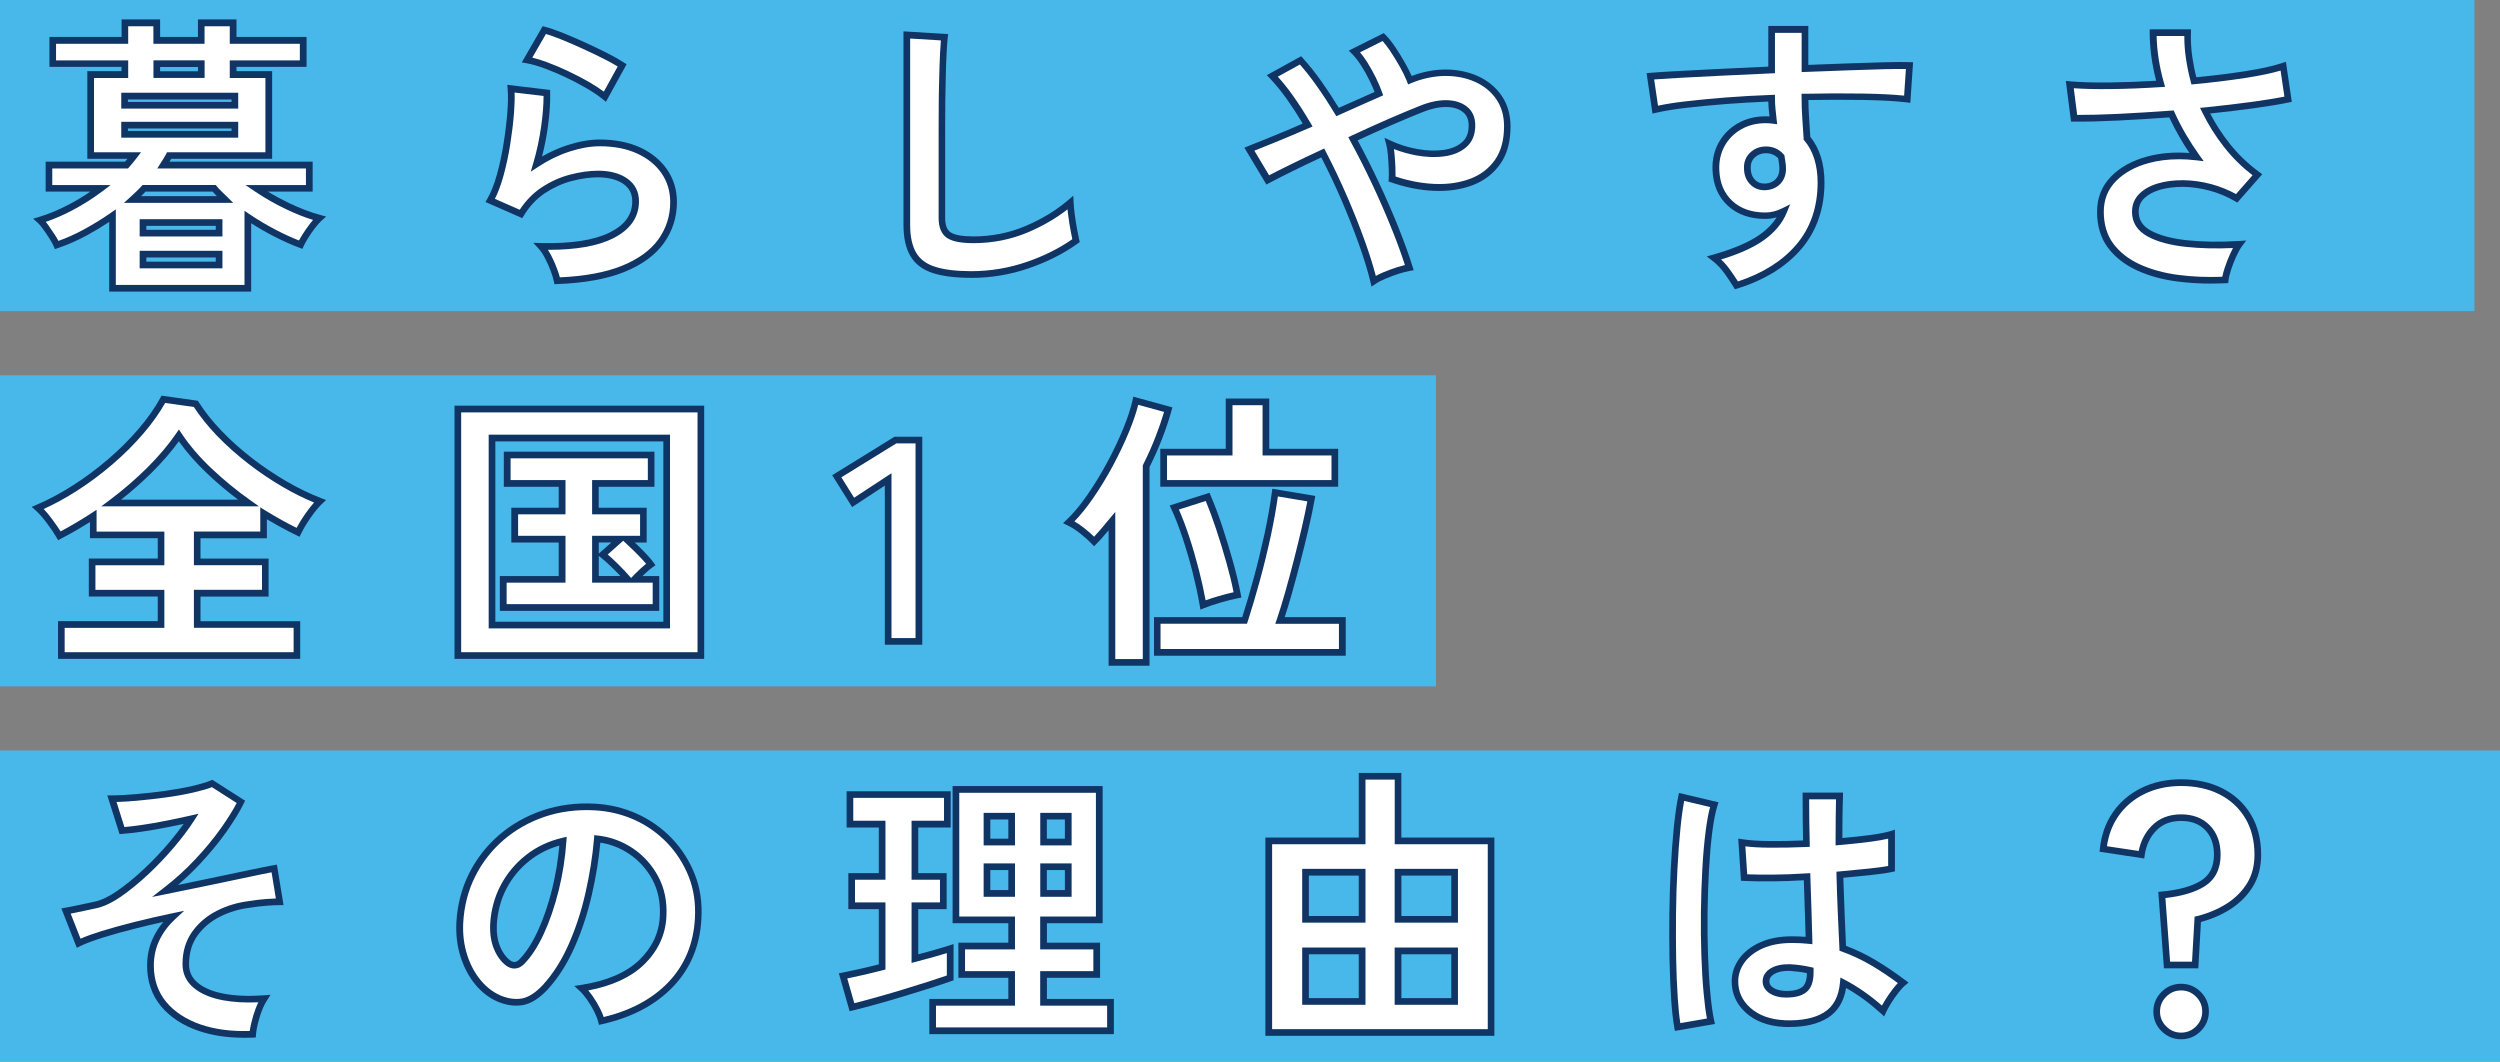 <?xml version="1.0" encoding="UTF-8"?><svg id="_レイヤー_2" xmlns="http://www.w3.org/2000/svg" viewBox="0 0 389.88 165.57"><rect x="0" y="0" width="389.88" height="165.57" fill="#808080" stroke="none"/><g id="_レイヤー_1-2"><rect x="0" y="0" width="385.89" height="48.52" style="fill:#48b7ea;"/><path d="M17.55,44.96v-11.33c-1.37.96-2.79,1.83-4.26,2.62-1.46.79-2.94,1.44-4.44,1.95-.15-.36-.39-.79-.72-1.3-.33-.51-.67-1-1.01-1.48-.34-.48-.65-.84-.92-1.08,1.58-.48,3.2-1.15,4.84-2.02,1.64-.87,3.2-1.85,4.66-2.96H7.65v-3.63h12.1c.45-.51.85-1,1.21-1.48h-6.81v-12.63h5.33v-1.7h-11.25v-3.63h11.25v-2.73h4.97v2.73h6.94v-2.73h4.97v2.73h10.93v3.63h-10.93v1.7h5.56v12.63h-15.55c-.12.24-.26.49-.43.74-.16.25-.32.5-.47.74h22.76v3.63h-8.24c1.49,1.02,3.11,1.94,4.86,2.78,1.75.84,3.4,1.46,4.95,1.88-.33.3-.69.7-1.08,1.21-.39.51-.75,1.02-1.08,1.55-.33.52-.58.98-.76,1.37-1.22-.45-2.56-1.04-4.01-1.79-1.45-.75-2.86-1.58-4.23-2.51v11.11h-21.1ZM19.43,16.42h17.2v-1.43h-17.2v1.43ZM19.43,20.95h17.2v-1.43h-17.2v1.43ZM20.68,31.12h14.43c-.3-.3-.6-.59-.9-.87-.3-.28-.57-.57-.81-.87h-10.93c-.27.3-.55.59-.85.87-.3.28-.61.58-.94.87ZM22.3,36.36h11.87v-1.66h-11.87v1.66ZM22.3,41.33h11.87v-1.7h-11.87v1.7ZM24.45,11.63h6.94v-1.7h-6.94v1.7Z" style="fill:#fff;"/><path d="M39.17,45.48h-22.14v-10.87c-1.13.75-2.3,1.45-3.49,2.1-1.48.8-3,1.47-4.52,1.98l-.46.16-.19-.45c-.14-.33-.36-.74-.67-1.22-.32-.5-.66-.99-.99-1.46-.32-.44-.6-.78-.84-.99l-.7-.62.89-.27c1.54-.46,3.14-1.13,4.75-1.98,1.13-.6,2.23-1.26,3.28-1.98h-6.97v-4.67h12.38c.13-.15.25-.29.37-.44h-6.25v-13.68h5.33v-.66H7.71v-4.67h11.25v-2.73h6.01v2.73h5.9v-2.73h6.01v2.73h10.93v4.67h-10.93v.66h5.56v13.68h-15.75c-.08.14-.17.29-.26.44h22.33v4.67h-6.99c1.05.64,2.16,1.24,3.31,1.79,1.71.82,3.35,1.44,4.86,1.85l.92.25-.71.64c-.3.28-.64.66-1.01,1.14-.38.49-.73,1-1.05,1.51-.32.5-.56.94-.73,1.31l-.2.44-.45-.17c-1.24-.45-2.61-1.07-4.07-1.82-1.18-.61-2.34-1.28-3.47-2.01v10.67ZM18.07,44.44h20.06v-11.57l.81.55c1.35.91,2.76,1.74,4.18,2.48,1.25.65,2.43,1.18,3.51,1.6.16-.3.35-.63.58-.99.33-.53.71-1.07,1.1-1.58.18-.23.35-.44.51-.63-1.33-.41-2.74-.97-4.2-1.67-1.76-.84-3.42-1.79-4.93-2.82l-1.4-.95h9.42v-2.59h-23.18l.5-.8c.15-.24.31-.49.47-.74.15-.24.29-.47.4-.69l.14-.29h15.35v-11.59h-5.56v-2.74h10.93v-2.59h-10.93v-2.73h-3.93v2.73h-7.98v-2.73h-3.93v2.73h-11.25v2.59h11.25v2.74h-5.33v11.59h7.33l-.63.83c-.37.49-.79,1-1.24,1.51l-.16.18h-11.81v2.59h9.1l-1.24.94c-1.48,1.12-3.07,2.12-4.73,3-1.4.74-2.79,1.34-4.14,1.8.13.16.26.33.4.53.35.49.69.99,1.02,1.5.22.35.41.65.55.94,1.31-.47,2.63-1.06,3.92-1.76,1.44-.78,2.86-1.65,4.21-2.59l.82-.57v11.81ZM34.69,41.85h-12.91v-2.74h12.91v2.74ZM22.82,40.81h10.83v-.66h-10.83v.66ZM34.69,36.88h-12.91v-2.7h12.91v2.7ZM22.82,35.84h10.83v-.62h-10.83v.62ZM36.37,31.64h-17.04l1-.91c.33-.29.64-.58.93-.87.29-.27.56-.56.82-.84l.16-.17h11.41l.16.2c.23.28.48.56.76.82.3.29.6.58.91.88l.89.89ZM22.01,30.59h11.82c-.24-.23-.46-.46-.67-.71h-10.46c-.22.24-.45.48-.7.71ZM37.15,21.47h-18.24v-2.48h18.24v2.48ZM19.95,20.42h16.16v-.39h-16.16v.39ZM37.15,16.94h-18.24v-2.48h18.24v2.48ZM19.95,15.9h16.16v-.39h-16.16v.39ZM31.91,12.15h-7.98v-2.74h7.98v2.74ZM24.97,11.11h5.9v-.66h-5.9v.66Z" style="fill:#103564;"/><path d="M86.9,43.79c-.09-.45-.26-1.02-.52-1.7-.25-.69-.56-1.37-.92-2.06-.36-.69-.72-1.22-1.08-1.61,4.78.12,8.43-.45,10.95-1.7,2.52-1.25,3.79-3.03,3.79-5.33,0-1.34-.54-2.39-1.61-3.14-1.08-.75-2.48-1.12-4.21-1.12-1.34,0-2.78.2-4.3.6-1.52.4-2.96,1.06-4.32,1.97-1.36.91-2.5,2.13-3.43,3.65l-4.79-2.11c.6-1.05,1.11-2.35,1.55-3.92.43-1.57.78-3.2,1.05-4.91.27-1.7.46-3.32.58-4.84.12-1.52.13-2.78.04-3.76l5.6.67c.03,1.46-.09,3.19-.36,5.17-.27,1.99-.69,3.95-1.25,5.89,1.58-1.04,3.24-1.85,4.97-2.42,1.73-.57,3.36-.85,4.88-.85,2.33,0,4.35.4,6.07,1.19,1.72.79,3.05,1.88,4.01,3.27s1.43,2.98,1.43,4.77c0,2.27-.65,4.31-1.95,6.12-1.3,1.81-3.29,3.25-5.96,4.32-2.67,1.08-6.09,1.69-10.24,1.84ZM94.33,15.08c-.75-.6-1.64-1.19-2.67-1.79-1.03-.6-2.11-1.17-3.25-1.7-1.14-.54-2.25-1.01-3.34-1.41-1.09-.4-2.05-.68-2.89-.83l2.69-4.66c.78.21,1.7.53,2.78.96,1.07.43,2.2.92,3.38,1.46,1.18.54,2.3,1.08,3.36,1.61,1.06.54,1.93,1.03,2.62,1.48l-2.69,4.88Z" style="fill:#fff;"/><path d="M86.47,44.33l-.09-.43c-.08-.42-.25-.97-.49-1.62-.24-.66-.54-1.33-.89-2-.34-.65-.67-1.15-1-1.5l-.84-.91,1.23.03c4.67.12,8.27-.44,10.71-1.65,2.35-1.17,3.5-2.76,3.5-4.86,0-1.17-.46-2.06-1.39-2.71-1.77-1.23-4.77-1.32-8.08-.44-1.46.39-2.86,1.03-4.17,1.9-1.29.87-2.39,2.04-3.27,3.49l-.24.39-5.74-2.52.29-.5c.57-1,1.08-2.28,1.5-3.8.43-1.55.78-3.18,1.04-4.85.27-1.69.46-3.3.58-4.8.12-1.49.13-2.73.05-3.68l-.06-.64,6.69.8v.45c.04,1.49-.08,3.25-.35,5.25-.21,1.57-.52,3.14-.92,4.68,1.27-.74,2.6-1.33,3.96-1.77,1.78-.58,3.47-.88,5.04-.88,2.39,0,4.51.42,6.29,1.23,1.79.83,3.21,1.99,4.22,3.45,1.01,1.47,1.53,3.17,1.53,5.07,0,2.37-.69,4.53-2.05,6.42-1.35,1.88-3.43,3.39-6.19,4.5-2.72,1.09-6.22,1.72-10.41,1.87l-.44.02ZM85.45,38.95c.16.25.32.53.48.83.37.71.69,1.42.94,2.12.19.51.33.96.44,1.35,3.88-.17,7.12-.77,9.63-1.78,2.57-1.03,4.5-2.43,5.73-4.14,1.23-1.71,1.85-3.66,1.85-5.81,0-1.68-.45-3.18-1.34-4.48-.9-1.3-2.18-2.35-3.8-3.09-1.64-.76-3.61-1.14-5.85-1.14-1.46,0-3.05.28-4.72.83-1.68.55-3.31,1.34-4.85,2.36l-1.19.78.4-1.36c.56-1.9.97-3.86,1.24-5.81.24-1.75.36-3.31.36-4.64l-4.52-.54c.04.9,0,1.97-.09,3.21-.12,1.53-.32,3.17-.59,4.88-.27,1.71-.63,3.38-1.07,4.96-.38,1.36-.82,2.54-1.32,3.53l3.87,1.7c.92-1.4,2.04-2.56,3.34-3.43,1.4-.94,2.91-1.63,4.48-2.04,1.56-.41,3.05-.62,4.43-.62,1.83,0,3.35.41,4.51,1.21,1.22.85,1.84,2.05,1.84,3.56,0,2.5-1.37,4.45-4.08,5.8-2.37,1.18-5.72,1.77-9.99,1.77h-.14ZM94.49,15.87l-.48-.39c-.72-.58-1.6-1.17-2.6-1.75-1.02-.59-2.1-1.16-3.21-1.68-1.12-.53-2.23-1-3.3-1.39-1.05-.39-1.99-.66-2.8-.8l-.73-.13,3.26-5.65.39.1c.79.21,1.74.54,2.84.98,1.08.44,2.23.93,3.4,1.47,1.18.54,2.32,1.08,3.38,1.62,1.07.54,1.97,1.05,2.67,1.51l.41.26-3.22,5.85ZM83,8.98c.69.17,1.45.4,2.26.7,1.1.41,2.24.89,3.38,1.43,1.14.54,2.24,1.12,3.29,1.72.83.48,1.58.97,2.24,1.46l2.16-3.92c-.6-.37-1.33-.77-2.16-1.19-1.05-.53-2.17-1.07-3.34-1.6-1.16-.53-2.29-1.02-3.36-1.45-.88-.35-1.66-.63-2.33-.83l-2.13,3.69Z" style="fill:#103564;"/><path d="M151.45,42.81c-2.39,0-4.32-.24-5.8-.72-1.48-.48-2.55-1.28-3.23-2.42-.67-1.13-1.01-2.67-1.01-4.61V5.44l5.87.36c-.06.51-.12,1.36-.18,2.55-.06,1.19-.11,2.48-.13,3.85-.03,1.1-.05,2.31-.07,3.63-.02,1.31-.02,2.76-.02,4.35v13.8c0,1.31.37,2.21,1.1,2.69.73.48,2.01.72,3.83.72,2.93,0,5.7-.55,8.31-1.66s4.88-2.48,6.79-4.12c.03.57.1,1.25.2,2.04.1.79.22,1.54.36,2.24.13.7.25,1.25.34,1.64-2.15,1.55-4.65,2.82-7.5,3.81-2.85.99-5.8,1.48-8.85,1.48Z" style="fill:#fff;"/><path d="M151.45,43.33c-2.43,0-4.44-.25-5.96-.74-1.6-.52-2.78-1.41-3.51-2.65-.72-1.21-1.08-2.85-1.08-4.88V4.89l6.97.43-.07.55c-.06.49-.12,1.34-.18,2.52-.06,1.19-.11,2.47-.13,3.84-.03,1.1-.05,2.31-.07,3.62-.02,1.31-.02,2.76-.02,4.34v13.8c0,1.12.29,1.88.86,2.25.64.42,1.84.63,3.55.63,2.84,0,5.57-.54,8.11-1.62,2.55-1.08,4.79-2.44,6.65-4.04l.81-.69.05,1.06c.03.55.09,1.22.2,2,.1.78.22,1.52.35,2.21.13.69.24,1.23.33,1.62l.08.34-.28.2c-2.18,1.58-4.75,2.88-7.64,3.88-2.89,1-5.93,1.51-9.02,1.51ZM141.94,6v29.06c0,1.84.32,3.3.94,4.35.61,1.03,1.57,1.75,2.94,2.19,1.42.46,3.32.69,5.64.69,2.97,0,5.89-.49,8.68-1.45,2.67-.92,5.05-2.11,7.09-3.54-.08-.35-.16-.79-.26-1.31-.13-.7-.26-1.47-.36-2.27-.05-.38-.09-.74-.13-1.07-1.78,1.39-3.84,2.59-6.14,3.57-2.67,1.13-5.53,1.7-8.51,1.7-1.94,0-3.29-.26-4.12-.8-.88-.58-1.33-1.63-1.33-3.12v-13.8c0-1.58,0-3.04.02-4.35.01-1.32.04-2.53.07-3.64.03-1.38.07-2.67.13-3.87.04-.86.09-1.54.13-2.04l-4.78-.29Z" style="fill:#103564;"/><path d="M214.22,43.84c-.42-1.73-1.02-3.71-1.81-5.94-.79-2.22-1.71-4.55-2.75-6.97-1.05-2.42-2.17-4.78-3.36-7.08-1.88.87-3.59,1.68-5.13,2.44-1.54.76-2.7,1.35-3.47,1.77l-2.87-4.79c.99-.39,2.28-.91,3.9-1.57,1.61-.66,3.34-1.39,5.2-2.2-.93-1.58-1.85-3.02-2.78-4.32-.93-1.3-1.84-2.41-2.73-3.34l4.39-2.42c.96,1.05,1.92,2.26,2.89,3.63.97,1.37,1.93,2.85,2.89,4.44,1.13-.51,2.26-1.01,3.36-1.5,1.1-.49,2.13-.95,3.09-1.37-.24-.69-.56-1.44-.96-2.26-.4-.82-.85-1.62-1.34-2.4-.49-.78-.99-1.42-1.5-1.93l4.48-2.24c.48.48.99,1.12,1.52,1.93.54.81,1.05,1.64,1.52,2.49s.85,1.62,1.12,2.31c1.85-.78,3.68-1.16,5.49-1.16s3.44.33,4.91.99c1.46.66,2.63,1.61,3.49,2.87s1.3,2.76,1.3,4.52c0,2.27-.51,4.12-1.52,5.56-1.02,1.43-2.38,2.47-4.1,3.11-1.72.64-3.64.92-5.78.83-2.14-.09-4.32-.52-6.56-1.3.03-.45.03-1.02,0-1.72-.03-.7-.08-1.4-.13-2.08-.06-.69-.15-1.25-.27-1.7,1.37.63,2.81,1.08,4.3,1.34,1.49.27,2.89.31,4.19.13,1.3-.18,2.35-.62,3.16-1.32.81-.7,1.21-1.69,1.21-2.98,0-1.1-.37-1.95-1.1-2.53-.73-.58-1.7-.88-2.89-.9-1.2-.01-2.49.26-3.9.83-1.28.51-2.88,1.17-4.77,1.99-1.9.82-3.86,1.71-5.89,2.67,1.25,2.3,2.44,4.64,3.56,7.03,1.12,2.39,2.13,4.7,3.02,6.94.9,2.24,1.63,4.27,2.2,6.09-.51.09-1.11.25-1.81.47-.7.22-1.39.48-2.06.76-.67.28-1.23.57-1.68.87Z" style="fill:#fff;"/><path d="M213.89,44.69l-.17-.73c-.41-1.71-1.02-3.69-1.8-5.88-.79-2.21-1.71-4.54-2.74-6.93-.97-2.24-2.02-4.46-3.12-6.6-1.7.79-3.27,1.54-4.66,2.23-1.53.76-2.68,1.35-3.46,1.76l-.44.24-3.44-5.75.57-.23c.98-.39,2.28-.91,3.89-1.57,1.43-.58,2.99-1.24,4.64-1.96-.81-1.36-1.64-2.63-2.45-3.78-.91-1.27-1.81-2.37-2.68-3.28l-.47-.49,5.35-2.95.28.3c.97,1.06,1.95,2.3,2.93,3.68.9,1.27,1.79,2.64,2.67,4.07l2.94-1.31c.93-.42,1.82-.81,2.64-1.17-.21-.54-.47-1.13-.77-1.75-.39-.8-.83-1.59-1.32-2.35-.47-.74-.95-1.35-1.43-1.84l-.51-.51,5.46-2.73.27.27c.5.5,1.04,1.18,1.59,2.01.54.81,1.06,1.66,1.54,2.52.38.68.7,1.31.95,1.89,3.66-1.4,7.41-1.29,10.32.02,1.54.69,2.79,1.72,3.71,3.05.92,1.34,1.39,2.96,1.39,4.82,0,2.37-.54,4.34-1.62,5.86-1.07,1.51-2.53,2.62-4.34,3.3-1.78.66-3.79.96-5.98.86-2.18-.09-4.44-.54-6.71-1.33l-.38-.13.03-.4c.03-.43.03-.99,0-1.67-.03-.69-.07-1.38-.13-2.06-.06-.65-.14-1.2-.25-1.61l-.28-1.07,1,.46c1.33.61,2.73,1.05,4.18,1.3,1.43.26,2.78.3,4.03.13,1.19-.16,2.16-.57,2.89-1.2.69-.6,1.03-1.45,1.03-2.59,0-.95-.29-1.64-.9-2.12-.64-.51-1.5-.77-2.57-.78-1.11-.02-2.36.25-3.7.79-1.29.51-2.89,1.18-4.76,1.99-1.73.75-3.53,1.56-5.38,2.42,1.16,2.15,2.27,4.36,3.31,6.58,1.12,2.38,2.14,4.73,3.04,6.97.89,2.24,1.64,4.3,2.21,6.13l.18.57-.58.1c-.48.09-1.07.24-1.75.45-.68.22-1.36.47-2.02.75-.64.27-1.18.55-1.59.83l-.62.41ZM206.52,23.18l.23.44c1.2,2.3,2.33,4.7,3.38,7.11,1.04,2.41,1.97,4.77,2.77,7,.69,1.94,1.25,3.72,1.66,5.3.34-.19.72-.37,1.14-.55.68-.29,1.39-.55,2.1-.78.47-.15.91-.27,1.3-.37-.54-1.67-1.21-3.52-2.01-5.51-.89-2.22-1.9-4.55-3.01-6.92-1.11-2.36-2.3-4.72-3.55-7.01l-.26-.49.5-.24c2.03-.95,4.01-1.85,5.91-2.67,1.88-.81,3.49-1.49,4.79-2,1.46-.59,2.84-.88,4.1-.87,1.31.02,2.38.36,3.21,1.01.86.68,1.29,1.67,1.29,2.94,0,1.44-.47,2.57-1.39,3.37-.88.77-2.03,1.25-3.43,1.44-1.35.19-2.81.14-4.35-.14-1.2-.22-2.38-.55-3.51-.99.04.25.07.51.09.79.06.7.11,1.4.14,2.11.02.53.03.99.02,1.38,2.05.68,4.09,1.06,6.05,1.15,2.06.09,3.93-.18,5.58-.8,1.61-.6,2.91-1.59,3.86-2.93.95-1.34,1.43-3.11,1.43-5.25,0-1.65-.41-3.07-1.21-4.23-.81-1.17-1.91-2.07-3.28-2.69-2.78-1.25-6.42-1.3-9.98.18l-.49.21-.19-.5c-.26-.66-.62-1.41-1.09-2.24-.47-.84-.98-1.66-1.5-2.45-.42-.63-.82-1.16-1.2-1.58l-3.52,1.76c.37.43.73.93,1.09,1.49.5.79.96,1.62,1.37,2.45.41.83.74,1.61.99,2.32l.16.45-.44.19c-.95.42-1.98.87-3.09,1.37l-3.78,1.69-.24-.39c-.94-1.56-1.9-3.04-2.87-4.4-.86-1.21-1.72-2.31-2.57-3.27l-3.44,1.9c.76.84,1.54,1.81,2.32,2.9.93,1.31,1.88,2.78,2.8,4.36l.3.51-.54.23c-1.87.81-3.62,1.55-5.21,2.2-1.32.54-2.43.99-3.33,1.34l2.3,3.84c.75-.4,1.77-.91,3.05-1.54,1.53-.76,3.26-1.58,5.14-2.45l.45-.21Z" style="fill:#103564;"/><path d="M270.8,44.51c-.36-.6-.84-1.31-1.43-2.15-.6-.84-1.29-1.55-2.06-2.15,3.17-.9,5.6-1.93,7.3-3.11,1.7-1.18,2.88-2.58,3.54-4.19-.96.48-1.91.72-2.87.72-2.27,0-4.1-.64-5.49-1.93-1.39-1.28-2.13-3.02-2.22-5.2-.06-1.49.24-2.83.9-4.01.66-1.18,1.58-2.11,2.78-2.8,1.19-.69,2.55-1.03,4.08-1.03.24,0,.45,0,.63.02.18.02.37.04.58.07-.06-.54-.12-1.09-.18-1.66-.06-.57-.09-1.17-.09-1.79-2.42.09-4.78.22-7.08.4-2.3.18-4.41.38-6.32.6-1.91.22-3.5.49-4.75.78l-.76-5.2c1.08-.09,2.58-.19,4.52-.29,1.94-.1,4.16-.22,6.65-.34,2.49-.12,5.07-.24,7.73-.36v-6.32h5.2v6.09c2.33-.09,4.55-.17,6.67-.25,2.12-.07,4.02-.13,5.69-.18,1.67-.04,2.99-.05,3.94-.02l-.36,5.24c-1.73-.21-4.02-.34-6.88-.38-2.85-.04-5.88-.04-9.07.02,0,1.08.04,2.17.11,3.27.07,1.11.14,2.17.2,3.18,1.46,1.73,2.2,4.03,2.2,6.9,0,3.97-1.15,7.31-3.45,10.01-2.3,2.7-5.54,4.71-9.72,6.03ZM275.33,29.14c.84-.06,1.49-.34,1.97-.85.48-.51.72-1.16.72-1.97,0-.27-.02-.56-.07-.87s-.1-.65-.16-1.01c-.63-.72-1.42-1.08-2.38-1.08-.84,0-1.54.27-2.11.81s-.84,1.23-.81,2.06c0,.87.26,1.58.79,2.13.52.55,1.2.81,2.04.78Z" style="fill:#fff;"/><path d="M270.57,45.13l-.21-.35c-.35-.58-.82-1.29-1.41-2.12-.57-.79-1.22-1.48-1.96-2.04l-.82-.63,1-.28c3.1-.88,5.5-1.9,7.15-3.04,1.18-.81,2.1-1.75,2.75-2.78-.59.17-1.19.25-1.78.25-2.4,0-4.36-.69-5.84-2.06-1.49-1.37-2.29-3.24-2.38-5.56-.06-1.58.26-3.02.96-4.28.7-1.26,1.7-2.27,2.97-3,1.27-.73,2.73-1.1,4.34-1.1.23,0,.44,0,.62.02-.04-.33-.07-.67-.11-1.01-.04-.41-.07-.85-.08-1.31-2.22.09-4.41.22-6.52.38-2.28.18-4.4.38-6.3.6-1.88.22-3.46.48-4.69.77l-.55.13-.92-6.31.55-.05c1.07-.09,2.56-.19,4.54-.29,1.94-.1,4.16-.22,6.66-.34,2.34-.11,4.75-.22,7.23-.34v-6.34h6.24v6.07c2.13-.08,4.18-.16,6.14-.23,2.12-.07,4.02-.13,5.69-.18,1.66-.05,3-.05,3.97-.02l.54.02-.43,6.33-.54-.07c-1.71-.21-4.01-.33-6.82-.38-2.67-.04-5.54-.04-8.54.01.01.9.05,1.81.11,2.72.07,1.05.13,2.05.19,3.02,1.46,1.81,2.21,4.19,2.21,7.1,0,4.08-1.2,7.56-3.57,10.35-2.35,2.77-5.7,4.85-9.96,6.19l-.39.12ZM268.38,40.44c.52.48.99,1.02,1.42,1.62.49.69.91,1.3,1.24,1.83,3.88-1.28,6.94-3.21,9.09-5.74,2.21-2.59,3.33-5.85,3.33-9.68,0-2.73-.7-4.94-2.07-6.56l-.11-.13v-.17c-.07-1.01-.14-2.07-.21-3.18-.08-1.11-.11-2.22-.11-3.3v-.51h.51c3.2-.07,6.25-.08,9.09-.03,2.57.04,4.71.15,6.39.32l.28-4.15c-.89-.02-2.02,0-3.37.03-1.67.04-3.57.1-5.68.18-2.12.07-4.34.16-6.67.25l-.54.02v-6.11h-4.16v6.29l-.5.02c-2.66.12-5.23.24-7.73.36-2.49.12-4.71.23-6.65.34-1.62.09-2.94.17-3.96.25l.6,4.09c1.18-.25,2.6-.48,4.26-.67,1.91-.22,4.04-.43,6.34-.61,2.29-.18,4.68-.31,7.1-.4l.54-.02v.54c0,.61.03,1.2.09,1.74.06.57.12,1.12.18,1.65l.08.67-.67-.09c-.2-.03-.38-.05-.55-.06-.17-.01-.36-.02-.58-.02-1.42,0-2.71.32-3.82.96-1.11.64-1.98,1.51-2.58,2.6-.61,1.09-.89,2.35-.83,3.74.08,2.06.76,3.64,2.05,4.84,1.28,1.19,3.01,1.79,5.13,1.79.87,0,1.76-.22,2.63-.66l1.24-.62-.52,1.28c-.69,1.7-1.95,3.19-3.73,4.42-1.57,1.09-3.76,2.07-6.53,2.91ZM275.2,29.67c-.92,0-1.69-.32-2.29-.95-.62-.65-.93-1.49-.93-2.49-.04-.97.29-1.8.97-2.44.67-.63,1.49-.95,2.46-.95,1.11,0,2.04.42,2.77,1.25l.1.11.02.15c.06.36.11.7.16,1.02.05.34.07.65.07.95,0,.94-.29,1.72-.86,2.33-.57.6-1.35.95-2.31,1.01h-.02s-.1,0-.15,0ZM275.42,23.89c-.7,0-1.28.22-1.75.66-.46.43-.67.98-.64,1.67,0,.75.21,1.33.64,1.79.42.44.97.65,1.63.62.7-.05,1.23-.28,1.62-.69.39-.41.58-.94.58-1.61,0-.25-.02-.51-.06-.8-.04-.27-.08-.55-.13-.84-.51-.53-1.13-.79-1.89-.79Z" style="fill:#103564;"/><path d="M347.01,43.66c-2.54.12-4.97.03-7.3-.27-2.33-.3-4.41-.87-6.23-1.7-1.82-.84-3.26-1.96-4.32-3.38-1.06-1.42-1.59-3.17-1.59-5.26s.67-3.74,2.02-5.13c1.34-1.39,3.15-2.39,5.42-3,2.27-.61,4.78-.75,7.53-.43-.75-1.04-1.45-2.13-2.11-3.25-.66-1.12-1.25-2.28-1.79-3.47-2.87.21-5.64.38-8.33.52-2.69.13-4.97.19-6.86.16l-.67-5.24c1.64.15,3.73.21,6.25.18,2.52-.03,5.16-.13,7.91-.31-.78-2.75-1.17-5.41-1.17-7.97h5.38c-.03,1.25.04,2.52.22,3.79.18,1.27.43,2.52.76,3.74,2.87-.27,5.55-.6,8.04-.99,2.49-.39,4.46-.82,5.89-1.3l.76,5.15c-1.4.3-3.25.6-5.53.92-2.29.31-4.76.6-7.41.87.93,1.91,2.07,3.73,3.43,5.44,1.36,1.72,2.93,3.23,4.73,4.55l-3.23,3.67c-1.29-.75-2.64-1.31-4.08-1.7-1.43-.39-2.85-.59-4.23-.6-1.39-.01-2.65.14-3.79.47-1.14.33-2.04.82-2.71,1.48-.67.66-1.01,1.48-1.01,2.46,0,1.46.72,2.59,2.17,3.38,1.45.79,3.41,1.31,5.87,1.57,2.46.25,5.19.29,8.18.11-.33.45-.65,1.02-.96,1.73-.31.7-.58,1.4-.81,2.08-.22.69-.37,1.27-.43,1.75Z" style="fill:#fff;"/><path d="M344.87,44.23c-1.8,0-3.55-.11-5.24-.32-2.37-.3-4.52-.89-6.38-1.75-1.89-.87-3.42-2.06-4.52-3.54-1.12-1.5-1.69-3.38-1.69-5.58s.73-4.01,2.16-5.49c1.4-1.45,3.31-2.51,5.66-3.14,2.01-.54,4.22-.73,6.59-.55-.52-.76-1.01-1.55-1.48-2.36-.6-1.02-1.16-2.09-1.67-3.19-2.74.2-5.42.36-7.98.49-2.7.13-5.01.19-6.89.16h-.45s-.81-6.34-.81-6.34l.65.06c1.62.15,3.7.21,6.2.18,2.3-.03,4.73-.12,7.24-.27-.67-2.57-1.01-5.09-1.01-7.5v-.52h6.43v.53c-.04,1.21.03,2.46.2,3.7.16,1.1.37,2.19.64,3.25,2.69-.26,5.23-.58,7.57-.94,2.45-.38,4.41-.81,5.81-1.28l.59-.2.92,6.25-.48.1c-1.41.3-3.28.61-5.57.92-2.06.28-4.3.55-6.68.8.84,1.63,1.86,3.2,3.03,4.68,1.32,1.67,2.88,3.17,4.63,4.45l.46.34-3.88,4.42-.37-.21c-1.24-.72-2.57-1.28-3.95-1.65-1.38-.37-2.76-.57-4.1-.59-1.34,0-2.55.14-3.63.45-1.05.3-1.88.76-2.49,1.35-.57.56-.85,1.24-.85,2.09,0,1.27.62,2.23,1.9,2.93,1.38.75,3.29,1.26,5.67,1.51,2.42.25,5.15.29,8.09.11l1.11-.07-.66.89c-.3.41-.61.96-.91,1.63-.31.69-.57,1.37-.79,2.03-.21.66-.35,1.21-.4,1.65l-.05.44-.44.02c-.73.03-1.45.05-2.16.05ZM339.75,24.84c-1.64,0-3.18.19-4.61.58-2.17.58-3.91,1.55-5.18,2.86-1.26,1.3-1.87,2.86-1.87,4.77s.5,3.63,1.49,4.95c1,1.34,2.39,2.43,4.12,3.22,1.77.81,3.81,1.37,6.08,1.66,2.16.28,4.44.37,6.79.28.08-.41.2-.88.38-1.41.23-.69.5-1.41.83-2.13.15-.34.31-.66.46-.94-2.62.12-5.05.06-7.25-.17-2.52-.26-4.56-.81-6.06-1.63-1.62-.89-2.44-2.18-2.44-3.84,0-1.13.39-2.08,1.16-2.84.73-.72,1.72-1.26,2.93-1.61,1.18-.34,2.49-.5,3.94-.49,1.43.02,2.9.23,4.36.62,1.33.36,2.62.88,3.83,1.54l2.58-2.93c-1.64-1.26-3.11-2.7-4.37-4.3-1.38-1.74-2.55-3.6-3.49-5.54l-.33-.67.74-.07c2.65-.27,5.13-.56,7.4-.87,2.01-.28,3.7-.55,5.02-.81l-.6-4.06c-1.39.41-3.2.79-5.39,1.13-2.49.39-5.2.72-8.07.99l-.44.04-.11-.42c-.33-1.24-.59-2.52-.77-3.8-.16-1.12-.24-2.24-.23-3.34h-4.32c.05,2.35.43,4.81,1.14,7.31l.18.62-.64.04c-2.75.18-5.42.29-7.94.31-2.21.03-4.11-.02-5.66-.13l.53,4.16c1.78,0,3.91-.04,6.37-.16,2.66-.13,5.46-.31,8.32-.51l.36-.03.15.33c.53,1.18,1.13,2.33,1.77,3.42.65,1.11,1.35,2.19,2.08,3.21l.69.96-1.17-.14c-.93-.11-1.84-.17-2.72-.17Z" style="fill:#103564;"/><rect x="0" y="117.04" width="389.88" height="48.52" style="fill:#48b7ea;"/><path d="M39.41,161.29c-3.11.15-5.86-.19-8.27-1.01s-4.29-2.05-5.64-3.7c-1.36-1.64-2.04-3.64-2.04-6,0-1.52.31-2.93.94-4.21s1.49-2.43,2.6-3.45c-2,.42-3.96.87-5.87,1.34s-3.64.96-5.17,1.43c-1.54.48-2.77.94-3.7,1.39l-1.97-5.02c.36-.06.9-.16,1.61-.31s1.7-.36,2.96-.63c1.13-.24,2.39-.84,3.76-1.79s2.77-2.1,4.19-3.43c1.42-1.33,2.74-2.72,3.96-4.17s2.24-2.8,3.05-4.05c-1.17.27-2.43.54-3.79.81-1.36.27-2.66.49-3.9.67-1.24.18-2.28.3-3.11.36l-1.57-4.97c1.11,0,2.4-.07,3.9-.2,1.49-.13,3-.31,4.52-.51s2.93-.46,4.21-.76c1.28-.3,2.29-.6,3-.9l4.48,2.87c-.63,1.29-1.52,2.75-2.69,4.39-1.17,1.64-2.52,3.29-4.05,4.93-1.54,1.64-3.22,3.17-5.04,4.57,2.36-.48,4.68-.96,6.97-1.43,2.28-.48,4.32-.9,6.09-1.28,1.78-.37,3.08-.63,3.92-.78l.85,5.2c-.57,0-1.25.03-2.06.09-.81.06-1.69.16-2.64.31-1.73.21-3.35.69-4.86,1.46-1.51.76-2.73,1.8-3.67,3.11-.94,1.31-1.41,2.9-1.41,4.75,0,1.34.52,2.45,1.57,3.32,1.04.87,2.49,1.47,4.35,1.81,1.85.34,3.96.42,6.32.25-.48.75-.88,1.67-1.21,2.78-.33,1.1-.52,2.03-.58,2.78Z" style="fill:#fff;"/><path d="M38.02,161.84c-2.6,0-4.96-.36-7.04-1.07-2.49-.85-4.46-2.15-5.88-3.86-1.43-1.73-2.16-3.86-2.16-6.33,0-1.6.33-3.09.99-4.44.41-.84.92-1.63,1.53-2.36-1.42.31-2.83.64-4.2.99-1.89.47-3.62.95-5.15,1.43-1.5.47-2.72.92-3.62,1.36l-.51.25-2.41-6.14.63-.11c.35-.06.88-.16,1.59-.31.72-.15,1.7-.36,2.95-.63,1.06-.22,2.27-.8,3.57-1.71,1.35-.94,2.74-2.07,4.13-3.38,1.39-1.3,2.71-2.69,3.92-4.12.86-1.02,1.62-2,2.28-2.92-.8.17-1.64.35-2.52.52-1.36.27-2.68.5-3.92.68-1.25.18-2.32.3-3.15.36l-.41.03-1.91-6.04h.71c1.08,0,2.38-.07,3.85-.2,1.47-.13,2.99-.3,4.5-.51,1.5-.21,2.9-.46,4.16-.75,1.25-.29,2.23-.58,2.92-.87l.25-.1,5.1,3.26-.2.42c-.64,1.31-1.56,2.81-2.73,4.46-1.18,1.66-2.56,3.33-4.1,4.98-1.07,1.14-2.22,2.24-3.44,3.28,1.65-.34,3.27-.67,4.88-1.01l6.09-1.28c1.78-.37,3.09-.64,3.94-.79l.52-.09,1.04,6.32h-.61c-.55,0-1.23.03-2.02.09-.79.06-1.66.16-2.6.31-1.68.2-3.26.68-4.71,1.41-1.42.72-2.6,1.71-3.49,2.95-.87,1.22-1.31,2.71-1.31,4.45,0,1.19.45,2.15,1.38,2.91.97.8,2.35,1.38,4.11,1.7,1.8.33,3.88.41,6.18.24l1.04-.08-.56.88c-.45.7-.84,1.59-1.15,2.65-.32,1.06-.51,1.96-.56,2.67l-.04.46-.46.02c-.48.02-.95.03-1.42.03ZM28.75,142.02l-1.39,1.28c-1.05.97-1.89,2.08-2.48,3.29-.59,1.21-.89,2.55-.89,3.98,0,2.23.65,4.13,1.92,5.67,1.29,1.56,3.11,2.75,5.41,3.54,2.22.76,4.77,1.09,7.63,1,.09-.69.28-1.5.55-2.42.23-.76.49-1.45.79-2.05-2.01.09-3.86-.01-5.49-.31-1.93-.36-3.47-1.01-4.58-1.93-1.17-.97-1.76-2.22-1.76-3.72,0-1.95.51-3.65,1.51-5.05.99-1.38,2.29-2.48,3.86-3.27,1.55-.79,3.25-1.29,5.03-1.51.95-.15,1.85-.26,2.67-.32.56-.04,1.05-.07,1.49-.08l-.67-4.08c-.82.16-1.95.38-3.38.69l-6.09,1.28c-2.29.48-4.61.96-6.97,1.43l-2.2.44,1.77-1.37c1.8-1.38,3.47-2.9,4.98-4.51,1.51-1.61,2.86-3.25,4.01-4.87,1.02-1.44,1.84-2.75,2.44-3.9l-3.86-2.47c-.72.28-1.67.55-2.83.82-1.29.3-2.73.56-4.26.77-1.53.21-3.06.38-4.55.52-1.2.11-2.28.17-3.24.2l1.23,3.91c.74-.06,1.63-.17,2.67-.32,1.23-.18,2.53-.4,3.87-.67,1.35-.27,2.61-.54,3.77-.8l1.25-.29-.69,1.08c-.82,1.27-1.85,2.65-3.09,4.11-1.24,1.46-2.58,2.88-4,4.21-1.43,1.34-2.86,2.51-4.25,3.48-1.42.99-2.75,1.62-3.95,1.87-1.25.27-2.24.48-2.96.63-.39.08-.72.15-1,.2l1.54,3.91c.88-.39,1.97-.78,3.26-1.18,1.55-.48,3.3-.97,5.2-1.44,1.91-.48,3.89-.93,5.89-1.35l1.85-.39Z" style="fill:#103564;"/><path d="M93.8,159.23c-.12-.48-.34-1.04-.67-1.7-.33-.66-.71-1.29-1.14-1.9-.43-.61-.86-1.11-1.28-1.5,4.09-.63,7.21-1.96,9.34-4.01s3.26-4.46,3.38-7.24c.12-2.21-.28-4.18-1.21-5.91-.93-1.73-2.19-3.14-3.79-4.21-1.6-1.08-3.35-1.72-5.26-1.93-.24,2.78-.69,5.62-1.34,8.51-.66,2.9-1.54,5.62-2.67,8.15-1.12,2.54-2.49,4.69-4.1,6.45-1.22,1.31-2.41,2.08-3.56,2.28-1.15.21-2.37.04-3.65-.49-1.25-.54-2.36-1.39-3.32-2.55s-1.69-2.55-2.19-4.14c-.51-1.6-.72-3.31-.63-5.13.15-2.72.79-5.2,1.93-7.46,1.13-2.25,2.66-4.2,4.57-5.85s4.11-2.88,6.59-3.72c2.48-.84,5.12-1.18,7.93-1.03,2.27.12,4.41.63,6.41,1.52,2,.9,3.75,2.13,5.26,3.7,1.51,1.57,2.67,3.38,3.49,5.44.82,2.06,1.16,4.32,1.01,6.77-.21,4.09-1.64,7.52-4.3,10.28-2.66,2.76-6.26,4.65-10.8,5.67ZM79.24,150.18c.33.24.67.36,1.03.36s.72-.18,1.08-.54c1.08-1.08,2.07-2.6,2.98-4.57.91-1.97,1.67-4.2,2.29-6.68.61-2.48,1.01-5,1.19-7.57-2.06.48-3.89,1.34-5.49,2.6-1.6,1.25-2.86,2.77-3.79,4.55-.93,1.78-1.45,3.73-1.57,5.85-.06,1.4.13,2.62.56,3.65.43,1.03,1.01,1.81,1.72,2.35Z" style="fill:#fff;"/><path d="M93.41,159.84l-.12-.49c-.11-.44-.32-.98-.63-1.6-.32-.63-.69-1.25-1.1-1.84-.41-.58-.82-1.06-1.21-1.42l-.79-.73,1.06-.16c3.96-.61,7.01-1.91,9.06-3.87,2.02-1.94,3.11-4.26,3.22-6.88.11-2.11-.27-4.01-1.15-5.65-.88-1.65-2.1-3-3.62-4.02-1.37-.92-2.88-1.52-4.5-1.77-.25,2.62-.69,5.33-1.31,8.04-.66,2.92-1.57,5.7-2.7,8.25-1.14,2.58-2.55,4.8-4.19,6.59-1.3,1.4-2.6,2.22-3.85,2.45-1.25.22-2.57.05-3.95-.52-1.33-.57-2.51-1.48-3.52-2.7-.99-1.21-1.76-2.66-2.29-4.32-.52-1.65-.74-3.43-.65-5.31.15-2.78.82-5.36,1.98-7.67,1.16-2.31,2.74-4.33,4.69-6.01,1.95-1.68,4.23-2.96,6.76-3.82,2.53-.85,5.26-1.21,8.12-1.06,2.33.12,4.54.65,6.59,1.57,2.05.92,3.88,2.2,5.43,3.81,1.55,1.61,2.76,3.5,3.6,5.61.85,2.12,1.2,4.47,1.04,6.99-.21,4.2-1.71,7.77-4.45,10.61-2.72,2.83-6.44,4.78-11.06,5.81l-.5.11ZM91.75,154.47c.22.26.44.54.66.85.44.63.84,1.29,1.18,1.97.24.48.43.92.56,1.32,4.2-1.01,7.58-2.83,10.06-5.41,2.55-2.66,3.95-6,4.16-9.95.14-2.37-.18-4.57-.97-6.55-.79-1.99-1.93-3.76-3.38-5.27-1.46-1.51-3.17-2.72-5.1-3.58-1.93-.87-4.02-1.36-6.22-1.48-2.73-.14-5.33.19-7.74,1-2.4.81-4.56,2.03-6.41,3.62s-3.35,3.5-4.44,5.69c-1.1,2.18-1.73,4.62-1.87,7.25-.09,1.75.12,3.42.6,4.94.48,1.53,1.19,2.86,2.1,3.97.9,1.09,1.95,1.9,3.12,2.41,1.18.49,2.31.65,3.35.46,1.03-.19,2.13-.9,3.27-2.13,1.56-1.71,2.91-3.83,4-6.31,1.1-2.49,1.99-5.2,2.63-8.06.65-2.86,1.1-5.7,1.33-8.44l.04-.53.53.06c1.99.22,3.84.9,5.5,2.01,1.66,1.12,2.99,2.6,3.95,4.4.97,1.81,1.39,3.89,1.27,6.19-.13,2.9-1.32,5.45-3.54,7.58-2.03,1.95-4.94,3.28-8.65,3.98ZM80.27,151.05c-.47,0-.92-.15-1.34-.46h0c-.79-.6-1.43-1.46-1.89-2.57-.46-1.1-.66-2.4-.6-3.88.12-2.19.67-4.23,1.63-6.06.96-1.83,2.28-3.42,3.93-4.72,1.65-1.3,3.56-2.2,5.69-2.7l.69-.16-.05.7c-.18,2.58-.58,5.16-1.2,7.66-.62,2.5-1.4,4.78-2.32,6.77-.93,2.02-1.97,3.61-3.08,4.72-.46.46-.94.69-1.44.69ZM79.55,149.76c.44.32.88.42,1.43-.13,1.03-1.03,1.99-2.51,2.88-4.42.89-1.93,1.65-4.15,2.25-6.58.54-2.21.92-4.48,1.12-6.76-1.7.48-3.24,1.26-4.59,2.32-1.53,1.2-2.76,2.68-3.65,4.38-.89,1.7-1.39,3.6-1.51,5.64-.06,1.31.12,2.47.52,3.42.39.94.92,1.66,1.55,2.13Z" style="fill:#103564;"/><path d="M132.86,157.08l-1.39-4.88c.78-.15,1.69-.34,2.75-.58,1.06-.24,2.17-.51,3.34-.81v-9.54h-4.75v-4.57h4.75v-8.15h-5.02v-4.62h15.19v4.62h-5.06v8.15h4.43v4.57h-4.43v8.24c1.13-.3,2.17-.58,3.11-.85.94-.27,1.74-.51,2.4-.72v4.57c-.84.3-1.91.66-3.23,1.08-1.31.42-2.71.85-4.19,1.3s-2.92.87-4.32,1.25c-1.4.39-2.6.7-3.58.94ZM145.45,160.75v-4.44h12.32v-4.35h-7.79v-4.43h7.79v-4.08h-8.69v-20.34h22.35v20.34h-8.69v4.08h8.29v4.43h-8.29v4.35h10.44v4.44h-27.73ZM153.92,131.32h3.85v-4.03h-3.85v4.03ZM153.92,139.34h3.85v-4.17h-3.85v4.17ZM162.74,131.32h3.85v-4.03h-3.85v4.03ZM162.74,139.34h3.85v-4.17h-3.85v4.17Z" style="fill:#fff;"/><path d="M173.7,161.27h-28.77v-5.48h12.32v-3.3h-7.79v-5.48h7.79v-3.04h-8.69v-21.38h23.4v21.38h-8.69v3.04h8.29v5.48h-8.29v3.3h10.44v5.48ZM145.97,160.23h26.69v-3.39h-10.44v-5.39h8.29v-3.39h-8.29v-5.12h8.69v-19.3h-21.31v19.3h8.69v5.12h-7.79v3.39h7.79v5.39h-12.32v3.39ZM132.5,157.7l-1.68-5.91.56-.11c.77-.15,1.68-.34,2.74-.58.94-.21,1.91-.45,2.93-.7v-8.62h-4.75v-5.61h4.75v-7.11h-5.02v-5.66h16.23v5.66h-5.06v7.11h4.43v5.61h-4.43v7.05c.88-.23,1.7-.46,2.45-.67.93-.27,1.73-.5,2.38-.71l.68-.22v5.65l-.34.12c-.84.3-1.92.66-3.24,1.08-1.32.42-2.71.85-4.2,1.3-1.48.45-2.93.87-4.34,1.26-1.41.39-2.61.71-3.6.94l-.49.12ZM132.13,152.59l1.1,3.86c.88-.22,1.91-.49,3.08-.82,1.4-.39,2.84-.8,4.31-1.25,1.48-.45,2.87-.88,4.18-1.3,1.13-.36,2.09-.68,2.86-.95v-3.49c-.51.16-1.09.33-1.73.51-.95.27-1.99.55-3.12.85l-.65.17v-9.44h4.43v-3.53h-4.43v-9.2h5.06v-3.57h-14.15v3.57h5.02v9.2h-4.75v3.53h4.75v10.47l-.39.1c-1.17.3-2.29.57-3.35.81-.82.19-1.56.34-2.21.48ZM167.12,139.86h-4.89v-5.21h4.89v5.21ZM163.26,138.81h2.81v-3.12h-2.81v3.12ZM158.29,139.86h-4.89v-5.21h4.89v5.21ZM154.44,138.81h2.81v-3.12h-2.81v3.12ZM167.12,131.84h-4.89v-5.07h4.89v5.07ZM163.26,130.79h2.81v-2.99h-2.81v2.99ZM158.29,131.84h-4.89v-5.07h4.89v5.07ZM154.44,130.79h2.81v-2.99h-2.81v2.99Z" style="fill:#103564;"/><path d="M197.87,161.02v-29.88h14.56v-10.08h5.6v10.08h14.51v29.88h-34.67ZM203.6,143.37h8.83v-7.35h-8.83v7.35ZM203.6,156.18h8.83v-7.88h-8.83v7.88ZM218.03,143.37h8.83v-7.35h-8.83v7.35ZM218.03,156.18h8.83v-7.88h-8.83v7.88Z" style="fill:#fff;"/><path d="M233.06,161.54h-35.72v-30.92h14.56v-10.08h6.64v10.08h14.51v30.92ZM198.39,160.5h33.63v-28.84h-14.51v-10.08h-4.56v10.08h-14.56v28.84ZM227.37,156.7h-9.87v-8.93h9.87v8.93ZM218.55,155.66h7.78v-6.84h-7.78v6.84ZM212.95,156.7h-9.87v-8.93h9.87v8.93ZM204.12,155.66h7.78v-6.84h-7.78v6.84ZM227.37,143.89h-9.87v-8.39h9.87v8.39ZM218.55,142.85h7.78v-6.3h-7.78v6.3ZM212.95,143.89h-9.87v-8.39h9.87v8.39ZM204.12,142.85h7.78v-6.3h-7.78v6.3Z" style="fill:#103564;"/><path d="M261.62,160.17c-.21-1.17-.37-2.67-.49-4.5-.12-1.84-.2-3.88-.25-6.14-.04-2.25-.05-4.58-.02-6.99.03-2.4.1-4.76.22-7.06.12-2.3.28-4.42.47-6.36s.43-3.55.69-4.84l5.11,1.21c-.33,1.05-.6,2.45-.83,4.21-.22,1.76-.4,3.73-.51,5.89-.12,2.17-.19,4.4-.22,6.7-.03,2.3,0,4.53.07,6.7s.19,4.14.36,5.94.37,3.24.61,4.35l-5.2.9ZM278.24,159.63c-2.33-.12-4.2-.81-5.6-2.06-1.4-1.25-2.09-2.81-2.06-4.66.03-1.13.4-2.19,1.12-3.16s1.73-1.75,3.05-2.33c1.31-.58,2.88-.87,4.7-.87.96,0,1.85.04,2.69.13-.03-1.31-.08-2.81-.13-4.48s-.12-3.5-.18-5.47c-1.85.12-3.64.19-5.38.2-1.73.02-3.21,0-4.44-.07l-.36-5.46c1.1.18,2.56.28,4.37.29,1.81.02,3.71-.02,5.71-.11-.03-1.19-.05-2.41-.07-3.65-.01-1.24-.02-2.5-.02-3.79h5.24c-.03,1.14-.05,2.3-.07,3.49-.02,1.2-.02,2.4-.02,3.63,1.79-.15,3.42-.32,4.88-.52,1.46-.19,2.57-.41,3.32-.65v5.38c-.84.18-1.97.34-3.4.49s-2.99.3-4.66.45c.06,2.18.13,4.26.22,6.25.09,1.99.16,3.73.22,5.22,1.67.6,3.29,1.36,4.84,2.28,1.55.93,3.08,1.96,4.57,3.09-.33.27-.71.68-1.14,1.23-.43.55-.83,1.12-1.19,1.7-.36.58-.63,1.07-.81,1.46-2-1.82-4.06-3.28-6.18-4.39-.21,2.36-1.11,4.04-2.71,5.04-1.6,1-3.77,1.44-6.52,1.32ZM278.64,155.06c1.22,0,2.14-.25,2.75-.74.61-.49.92-1.38.92-2.67v-.31c-1.02-.24-2.08-.39-3.18-.45-1.1-.03-1.99.15-2.67.54-.67.39-1.02.9-1.05,1.52-.03.63.25,1.13.85,1.52.6.39,1.39.58,2.38.58Z" style="fill:#fff;"/><path d="M261.2,160.77l-.09-.51c-.21-1.19-.38-2.72-.5-4.56-.12-1.83-.2-3.9-.25-6.16-.04-2.26-.05-4.62-.02-7,.03-2.39.1-4.77.22-7.08.12-2.3.28-4.45.47-6.39.2-1.95.43-3.6.7-4.89l.11-.52,6.17,1.46-.17.53c-.32,1.01-.59,2.39-.81,4.12-.22,1.75-.39,3.72-.51,5.85-.12,2.14-.19,4.39-.22,6.68-.03,2.27,0,4.52.07,6.67.07,2.13.19,4.12.36,5.91.16,1.76.36,3.2.6,4.28l.12.53-6.24,1.08ZM262.65,124.91c-.22,1.17-.42,2.6-.58,4.26-.19,1.92-.35,4.05-.47,6.34-.12,2.29-.2,4.66-.22,7.04s-.02,4.72.02,6.97c.04,2.24.13,4.3.25,6.11.1,1.54.23,2.87.4,3.93l4.15-.72c-.2-1.04-.37-2.35-.51-3.88-.17-1.8-.29-3.81-.36-5.97-.07-2.17-.1-4.43-.07-6.72.03-2.3.1-4.56.22-6.72.12-2.16.29-4.16.52-5.93.19-1.5.42-2.77.69-3.76l-4.05-.96ZM279.08,160.17c-.28,0-.57,0-.87-.02h0c-2.44-.13-4.43-.86-5.92-2.19-1.52-1.36-2.27-3.06-2.23-5.06.03-1.24.44-2.4,1.22-3.46.77-1.04,1.86-1.88,3.25-2.5,1.38-.61,3.03-.92,4.91-.92.75,0,1.47.03,2.15.08-.03-1.17-.07-2.46-.12-3.89-.05-1.52-.11-3.16-.16-4.93-1.67.1-3.31.16-4.87.17-1.74.01-3.24,0-4.47-.07l-.46-.02-.43-6.58.65.1c1.08.17,2.52.27,4.29.28,1.63.02,3.36-.02,5.17-.09-.02-1.03-.04-2.08-.05-3.15-.01-1.24-.02-2.51-.02-3.79v-.52h6.3v.53c-.04,1.13-.07,2.29-.08,3.49-.01,1.01-.02,2.03-.02,3.06,1.57-.14,3.02-.29,4.29-.46,1.42-.19,2.51-.4,3.23-.63l.68-.22v6.51l-.41.09c-.85.18-2.01.35-3.46.5-1.29.14-2.69.27-4.18.41.06,2,.13,3.92.21,5.75.08,1.84.15,3.46.21,4.87,1.58.59,3.12,1.33,4.6,2.21,1.57.94,3.12,1.99,4.62,3.12l.53.4-.51.42c-.3.24-.65.63-1.06,1.15-.42.54-.81,1.1-1.15,1.65-.35.57-.61,1.04-.78,1.4l-.3.65-.53-.48c-1.75-1.59-3.56-2.92-5.41-3.95-.34,2.12-1.3,3.69-2.86,4.66-1.51.94-3.51,1.42-5.95,1.42ZM278.26,159.11c2.63.11,4.72-.3,6.22-1.24,1.46-.92,2.27-2.44,2.47-4.64l.07-.78.69.36c1.97,1.03,3.92,2.38,5.78,4.01.15-.27.32-.56.52-.89.36-.59.77-1.18,1.22-1.75.27-.34.51-.63.74-.87-1.31-.97-2.67-1.88-4.03-2.69-1.52-.9-3.12-1.66-4.75-2.24l-.33-.12v-.35c-.07-1.49-.15-3.23-.24-5.22-.09-1.99-.16-4.08-.22-6.26v-.49s.47-.04.47-.04c1.67-.15,3.22-.3,4.65-.45,1.19-.12,2.17-.26,2.94-.4v-4.26c-.71.17-1.63.34-2.73.48-1.44.19-3.1.37-4.91.52l-.56.05v-.57c0-1.23,0-2.44.02-3.64.01-1.01.03-2,.05-2.97h-4.19c0,1.1,0,2.19.02,3.26.01,1.24.04,2.45.07,3.64v.51s-.5.02-.5.02c-2.01.09-3.94.12-5.74.11-1.49-.01-2.77-.08-3.8-.21l.29,4.36c1.12.04,2.44.06,3.94.05,1.71-.01,3.51-.08,5.35-.2l.54-.03.02.54c.06,1.97.12,3.79.18,5.46.06,1.68.1,3.17.13,4.49v.59s-.58-.06-.58-.06c-.81-.09-1.7-.13-2.63-.13-1.74,0-3.25.28-4.49.83-1.22.54-2.18,1.27-2.84,2.16-.65.88-.99,1.84-1.02,2.86-.03,1.7.59,3.1,1.89,4.26,1.31,1.17,3.08,1.82,5.28,1.93ZM278.64,155.58c-1.08,0-1.98-.22-2.66-.67-.75-.49-1.13-1.17-1.09-1.98.04-.81.48-1.47,1.31-1.95.75-.43,1.74-.63,2.94-.61,1.14.06,2.25.22,3.29.46l.4.09v.73c0,1.44-.37,2.48-1.11,3.07-.71.57-1.74.85-3.08.85ZM278.9,151.41c-.89,0-1.63.16-2.17.47-.68.4-.78.82-.79,1.1-.01.28.04.69.61,1.06.51.33,1.21.5,2.09.5,1.1,0,1.91-.21,2.43-.62.46-.37.71-1.1.72-2.16-.86-.18-1.76-.29-2.69-.35-.07,0-.14,0-.21,0Z" style="fill:#103564;"/><path d="M337.96,150.49l-.81-10.93c2.72-.24,4.84-.83,6.36-1.77,1.52-.94,2.29-2.44,2.29-4.5,0-1.76-.51-3.17-1.52-4.21-1.02-1.04-2.39-1.57-4.12-1.57s-3.14.54-4.21,1.63c-1.08,1.09-1.73,2.47-1.97,4.14l-5.96-.9c.21-2.06.85-3.87,1.93-5.42,1.08-1.55,2.49-2.76,4.26-3.63,1.76-.87,3.75-1.3,5.96-1.3,2.33,0,4.39.45,6.18,1.34,1.79.9,3.2,2.19,4.23,3.88,1.03,1.69,1.55,3.7,1.55,6.03,0,1.82-.41,3.4-1.23,4.73-.82,1.33-1.93,2.44-3.34,3.34-1.4.9-3,1.57-4.79,2.02l-.4,7.12h-4.39ZM340.15,161.56c-1.05,0-1.94-.37-2.69-1.12s-1.12-1.64-1.12-2.69.37-1.94,1.12-2.69,1.64-1.12,2.69-1.12,1.94.37,2.69,1.12c.75.75,1.12,1.64,1.12,2.69s-.37,1.94-1.12,2.69c-.75.75-1.64,1.12-2.69,1.12Z" style="fill:#fff;"/><path d="M340.15,162.08c-1.18,0-2.21-.43-3.06-1.27s-1.27-1.87-1.27-3.06.43-2.21,1.27-3.06,1.87-1.27,3.06-1.27,2.21.43,3.06,1.27c.84.85,1.27,1.87,1.27,3.06s-.43,2.21-1.27,3.06c-.85.84-1.87,1.27-3.06,1.27ZM340.15,154.46c-.91,0-1.67.32-2.32.97-.65.65-.97,1.41-.97,2.32s.32,1.67.97,2.32c.65.65,1.41.97,2.32.97s1.67-.32,2.32-.97c.65-.65.97-1.41.97-2.32s-.32-1.67-.97-2.32c-.65-.65-1.41-.97-2.32-.97ZM342.84,151.01h-5.37l-.88-11.92.51-.05c2.62-.23,4.69-.8,6.13-1.69,1.37-.85,2.04-2.18,2.04-4.06,0-1.63-.45-2.89-1.38-3.85-.92-.95-2.15-1.41-3.75-1.41s-2.86.48-3.84,1.48c-.99,1-1.61,2.3-1.83,3.85l-.07.52-6.97-1.05.05-.49c.22-2.14.9-4.04,2.02-5.66,1.12-1.62,2.62-2.9,4.46-3.8,1.82-.9,3.91-1.35,6.19-1.35,2.4,0,4.56.47,6.42,1.4,1.87.94,3.37,2.3,4.44,4.07,1.08,1.76,1.62,3.88,1.62,6.3,0,1.91-.44,3.59-1.31,5-.86,1.39-2.04,2.57-3.5,3.5-1.35.86-2.89,1.53-4.58,1.99l-.41,7.23ZM338.44,149.97h3.41l.4-7.01.37-.09c1.73-.43,3.29-1.09,4.64-1.95,1.33-.85,2.4-1.92,3.17-3.17.77-1.24,1.16-2.74,1.16-4.45,0-2.22-.5-4.16-1.47-5.75-.97-1.6-2.33-2.83-4.02-3.68s-3.71-1.29-5.95-1.29c-2.12,0-4.05.42-5.73,1.25-1.67.82-3.04,1.99-4.06,3.46-.93,1.35-1.53,2.92-1.78,4.68l4.95.74c.31-1.55.99-2.87,2.03-3.92,1.17-1.19,2.71-1.79,4.58-1.79s3.38.58,4.5,1.73c1.11,1.14,1.67,2.68,1.67,4.57,0,2.24-.85,3.91-2.53,4.95-1.49.92-3.53,1.52-6.08,1.8l.73,9.94Z" style="fill:#103564;"/><rect x="0" y="58.52" width="223.94" height="48.52" style="fill:#48b7ea;"/><path d="M9.57,102.23v-4.84h15.55v-4.88h-10.75v-4.88h10.75v-4.21h-10.57v-2.96c-.87.57-1.75,1.11-2.64,1.64-.9.52-1.78,1.01-2.64,1.46-.36-.63-.87-1.38-1.52-2.26-.66-.88-1.27-1.57-1.84-2.08,1.88-.81,3.79-1.82,5.71-3.05,1.93-1.22,3.78-2.6,5.56-4.12,1.78-1.52,3.38-3.12,4.82-4.79,1.43-1.67,2.6-3.33,3.5-4.97l5.06.72c.99,1.55,2.21,3.09,3.67,4.61,1.46,1.52,3.07,2.96,4.82,4.3,1.75,1.34,3.55,2.55,5.4,3.63s3.67,1.96,5.47,2.64c-.57.54-1.18,1.28-1.84,2.22-.66.94-1.18,1.81-1.57,2.62-.87-.42-1.75-.87-2.64-1.37-.9-.49-1.81-1.02-2.73-1.59v3.36h-10.35v4.21h10.62v4.88h-10.62v4.88h15.55v4.84H9.57ZM17.37,78.44h21.37c-2.12-1.49-4.14-3.14-6.05-4.95-1.91-1.81-3.51-3.67-4.79-5.58-1.25,1.82-2.79,3.64-4.61,5.44-1.82,1.81-3.79,3.5-5.91,5.08Z" style="fill:#fff;"/><path d="M46.83,102.75H9.05v-5.88h15.55v-3.84h-10.75v-5.93h10.75v-3.17h-10.57v-2.52c-.62.39-1.24.77-1.86,1.13-.88.52-1.78,1.01-2.67,1.47l-.44.23-.25-.43c-.34-.6-.84-1.34-1.49-2.21-.63-.85-1.23-1.52-1.77-2.01l-.61-.54.75-.32c1.85-.79,3.75-1.8,5.64-3.01,1.89-1.2,3.74-2.58,5.5-4.08,1.75-1.5,3.35-3.09,4.76-4.74,1.41-1.64,2.56-3.28,3.43-4.88l.17-.32,5.66.8.13.2c.96,1.52,2.18,3.04,3.61,4.53,1.43,1.49,3.04,2.92,4.76,4.25s3.52,2.53,5.34,3.59c1.82,1.06,3.63,1.93,5.39,2.61l.77.3-.6.57c-.54.51-1.14,1.23-1.77,2.14-.64.91-1.15,1.77-1.53,2.55l-.23.47-.47-.23c-.87-.42-1.77-.88-2.67-1.38-.65-.36-1.3-.73-1.96-1.12v2.96h-10.35v3.17h10.62v5.93h-10.62v3.84h15.55v5.88ZM10.09,101.71h35.7v-3.8h-15.55v-5.93h10.62v-3.84h-10.62v-5.25h10.35v-3.77l.79.49c.91.56,1.82,1.09,2.71,1.58.73.4,1.45.78,2.16,1.13.37-.7.83-1.44,1.38-2.23.47-.67.92-1.24,1.35-1.72-1.58-.65-3.2-1.45-4.81-2.39-1.86-1.08-3.7-2.31-5.45-3.67-1.76-1.36-3.4-2.82-4.88-4.35-1.42-1.48-2.63-2.99-3.61-4.49l-4.47-.63c-.88,1.56-2.02,3.16-3.38,4.75-1.44,1.68-3.08,3.32-4.87,4.85-1.79,1.53-3.68,2.94-5.62,4.17-1.7,1.08-3.4,2.01-5.08,2.77.43.45.88.99,1.34,1.61.53.72.96,1.34,1.3,1.88.73-.39,1.46-.79,2.18-1.22.88-.51,1.76-1.05,2.62-1.62l.81-.53v3.4h10.57v5.25h-10.75v3.84h10.75v5.93h-15.55v3.8ZM40.38,78.96H15.8l1.26-.94c2.09-1.56,4.06-3.26,5.86-5.04,1.79-1.78,3.32-3.58,4.55-5.37l.43-.63.43.64c1.25,1.87,2.84,3.72,4.72,5.49,1.89,1.78,3.9,3.43,5.99,4.9l1.34.95ZM18.9,77.92h18.23c-1.67-1.25-3.28-2.61-4.8-4.05-1.73-1.63-3.22-3.33-4.44-5.05-1.18,1.64-2.61,3.28-4.24,4.9-1.48,1.46-3.07,2.87-4.75,4.19Z" style="fill:#103564;"/><path d="M71.4,102.23v-38.44h37.9v38.44h-37.9ZM76.73,97.48h27.24v-29.16h-27.24v29.16ZM78.48,94.74v-4.39h9.18v-6.27h-7.39v-4.39h7.39v-4.3h-8.56v-4.44h22.44v4.44h-8.69v4.3h7.48v4.39h-2.64c.39.36.84.79,1.37,1.3s1.01,1,1.46,1.48c.45.48.78.87.99,1.17-.3.21-.7.55-1.21,1.01-.51.46-.96.9-1.34,1.32h3.36v4.39h-23.83ZM92.86,90.35h5.06c-.54-.63-1.2-1.33-1.99-2.11-.79-.78-1.44-1.36-1.95-1.75l2.73-2.42h-3.85v6.27Z" style="fill:#fff;"/><path d="M109.82,102.75h-38.94v-39.48h38.94v39.48ZM71.92,101.71h36.86v-37.4h-36.86v37.4ZM104.49,98h-28.28v-30.21h28.28v30.21ZM77.25,96.96h26.2v-28.12h-26.2v28.12ZM102.83,95.27h-24.88v-5.43h9.18v-5.23h-7.39v-5.43h7.39v-3.26h-8.56v-5.48h23.49v5.48h-8.69v3.26h7.48v5.43h-1.85c.13.13.27.26.42.4.53.51,1.02,1.01,1.47,1.49.47.5.8.9,1.03,1.22l.3.43-.43.3c-.28.2-.67.52-1.16.97-.15.14-.3.28-.45.42h2.63v5.43ZM79,94.22h22.79v-3.35h-9.45v-7.31h7.48v-3.35h-7.48v-5.34h8.69v-3.39h-21.4v3.39h8.56v5.34h-7.39v3.35h7.39v7.31h-9.18v3.35ZM94.78,86.48c.43.36.93.82,1.51,1.39.8.79,1.48,1.5,2.02,2.14l.11.13.14-.15c.39-.42.86-.88,1.37-1.35.32-.29.59-.53.83-.72-.17-.21-.38-.45-.63-.71-.44-.47-.92-.96-1.44-1.46-.52-.5-.97-.93-1.36-1.29l-.14-.13-2.42,2.15ZM93.38,89.83h3.37c-.36-.38-.75-.79-1.19-1.21-.77-.76-1.41-1.33-1.9-1.71l-.28-.22v3.13ZM93.38,84.6v1.73l1.96-1.73h-1.96Z" style="fill:#103564;"/><path d="M138.51,100.03v-25.27l-5.47,3.58-2.55-4.08,9.14-5.65h3.67v31.4h-4.79Z" style="fill:#fff;"/><path d="M143.82,100.55h-5.83v-24.82l-5.1,3.35-3.11-4.97,9.71-6h4.34v32.45ZM139.03,99.51h3.75v-30.36h-3l-8.57,5.29,1.99,3.18,5.83-3.82v25.71Z" style="fill:#103564;"/><path d="M173.41,103.3v-22.04c-.48.57-.94,1.12-1.39,1.66-.45.54-.91,1.05-1.39,1.52-.48-.51-1.08-1.05-1.81-1.64s-1.44-1.04-2.13-1.37c1.08-1.02,2.17-2.33,3.29-3.94s2.17-3.34,3.16-5.17c.99-1.84,1.83-3.62,2.53-5.35.7-1.73,1.19-3.23,1.46-4.48l5.06,1.39c-.39,1.4-.87,2.85-1.46,4.35-.58,1.49-1.25,2.99-1.99,4.48v30.6h-5.33ZM180.48,101.73v-4.97h13.62c.63-1.94,1.25-4.06,1.88-6.36.63-2.3,1.19-4.62,1.7-6.97.51-2.34.9-4.55,1.17-6.61l5.64.94c-.24,1.34-.55,2.85-.94,4.52-.39,1.67-.81,3.38-1.25,5.13-.45,1.75-.9,3.44-1.37,5.06-.46,1.63-.9,3.05-1.32,4.28h9.72v4.97h-28.85ZM181.47,75.39v-4.88h10.21v-7.84h5.73v7.84h10.75v4.88h-26.7ZM187.61,94.34c-.3-1.7-.68-3.46-1.14-5.29-.46-1.82-.98-3.59-1.55-5.31-.57-1.72-1.16-3.25-1.79-4.59l5.2-1.66c.63,1.46,1.23,3.08,1.81,4.84.58,1.76,1.13,3.55,1.63,5.35.51,1.81.91,3.5,1.21,5.08-.78.15-1.7.38-2.78.69-1.08.31-1.94.6-2.6.87Z" style="fill:#fff;"/><path d="M179.26,103.82h-6.37v-21.13l-.47.56c-.45.54-.93,1.07-1.42,1.56l-.38.38-.37-.39c-.46-.49-1.06-1.03-1.76-1.58-.7-.56-1.38-.99-2.03-1.3l-.68-.33.55-.52c1.04-.98,2.13-2.28,3.22-3.86,1.1-1.59,2.16-3.31,3.13-5.12.97-1.81,1.82-3.6,2.51-5.3.69-1.69,1.17-3.17,1.43-4.39l.12-.54,6.1,1.67-.14.5c-.39,1.42-.89,2.9-1.47,4.4-.57,1.46-1.23,2.95-1.96,4.41v31ZM173.93,102.78h4.29v-30.2l.05-.11c.74-1.47,1.4-2.96,1.97-4.44.5-1.29.94-2.56,1.3-3.79l-4.03-1.11c-.29,1.17-.75,2.52-1.36,4.03-.71,1.74-1.57,3.56-2.55,5.4-.99,1.85-2.06,3.6-3.19,5.23-.96,1.38-1.92,2.56-2.85,3.52.52.3,1.05.66,1.58,1.09.56.45,1.06.88,1.49,1.3.34-.36.67-.73.99-1.11.45-.54.91-1.09,1.39-1.66l.92-1.09v22.95ZM209.86,102.26h-29.89v-6.02h13.76c.58-1.82,1.17-3.83,1.76-5.98.62-2.27,1.19-4.61,1.7-6.94.5-2.32.89-4.53,1.16-6.56l.07-.54,6.7,1.12-.09.52c-.25,1.37-.56,2.9-.95,4.55-.39,1.68-.81,3.39-1.26,5.14-.44,1.73-.91,3.44-1.37,5.08-.38,1.34-.75,2.55-1.1,3.61h9.52v6.02ZM181,101.21h27.81v-3.93h-9.93l.24-.69c.41-1.2.85-2.63,1.31-4.25.46-1.63.92-3.33,1.36-5.05.45-1.74.86-3.45,1.25-5.12.33-1.43.61-2.76.84-3.98l-4.59-.77c-.27,1.92-.64,3.97-1.1,6.12-.51,2.35-1.08,4.71-1.71,6.99-.63,2.31-1.27,4.46-1.89,6.38l-.12.36h-13.48v3.93ZM187.21,95.07l-.11-.64c-.29-1.68-.68-3.45-1.13-5.25-.46-1.81-.98-3.58-1.54-5.27-.56-1.69-1.15-3.22-1.77-4.54l-.25-.54,6.21-1.98.19.44c.63,1.47,1.24,3.11,1.83,4.88.58,1.76,1.13,3.57,1.64,5.38.51,1.81.92,3.54,1.22,5.13l.1.51-.51.1c-.76.15-1.68.38-2.73.68-1.06.31-1.91.6-2.55.86l-.6.25ZM183.85,79.47c.54,1.23,1.07,2.6,1.57,4.11.57,1.71,1.09,3.51,1.56,5.34.41,1.61.76,3.19,1.04,4.7.57-.21,1.26-.43,2.05-.66.86-.25,1.63-.45,2.31-.6-.28-1.42-.65-2.94-1.1-4.54-.5-1.79-1.05-3.59-1.63-5.33-.52-1.57-1.06-3.03-1.61-4.36l-4.18,1.33ZM208.69,75.91h-27.74v-5.92h10.21v-7.84h6.78v7.84h10.75v5.92ZM181.99,74.87h25.66v-3.84h-10.75v-7.84h-4.69v7.84h-10.21v3.84Z" style="fill:#103564;"/></g></svg>